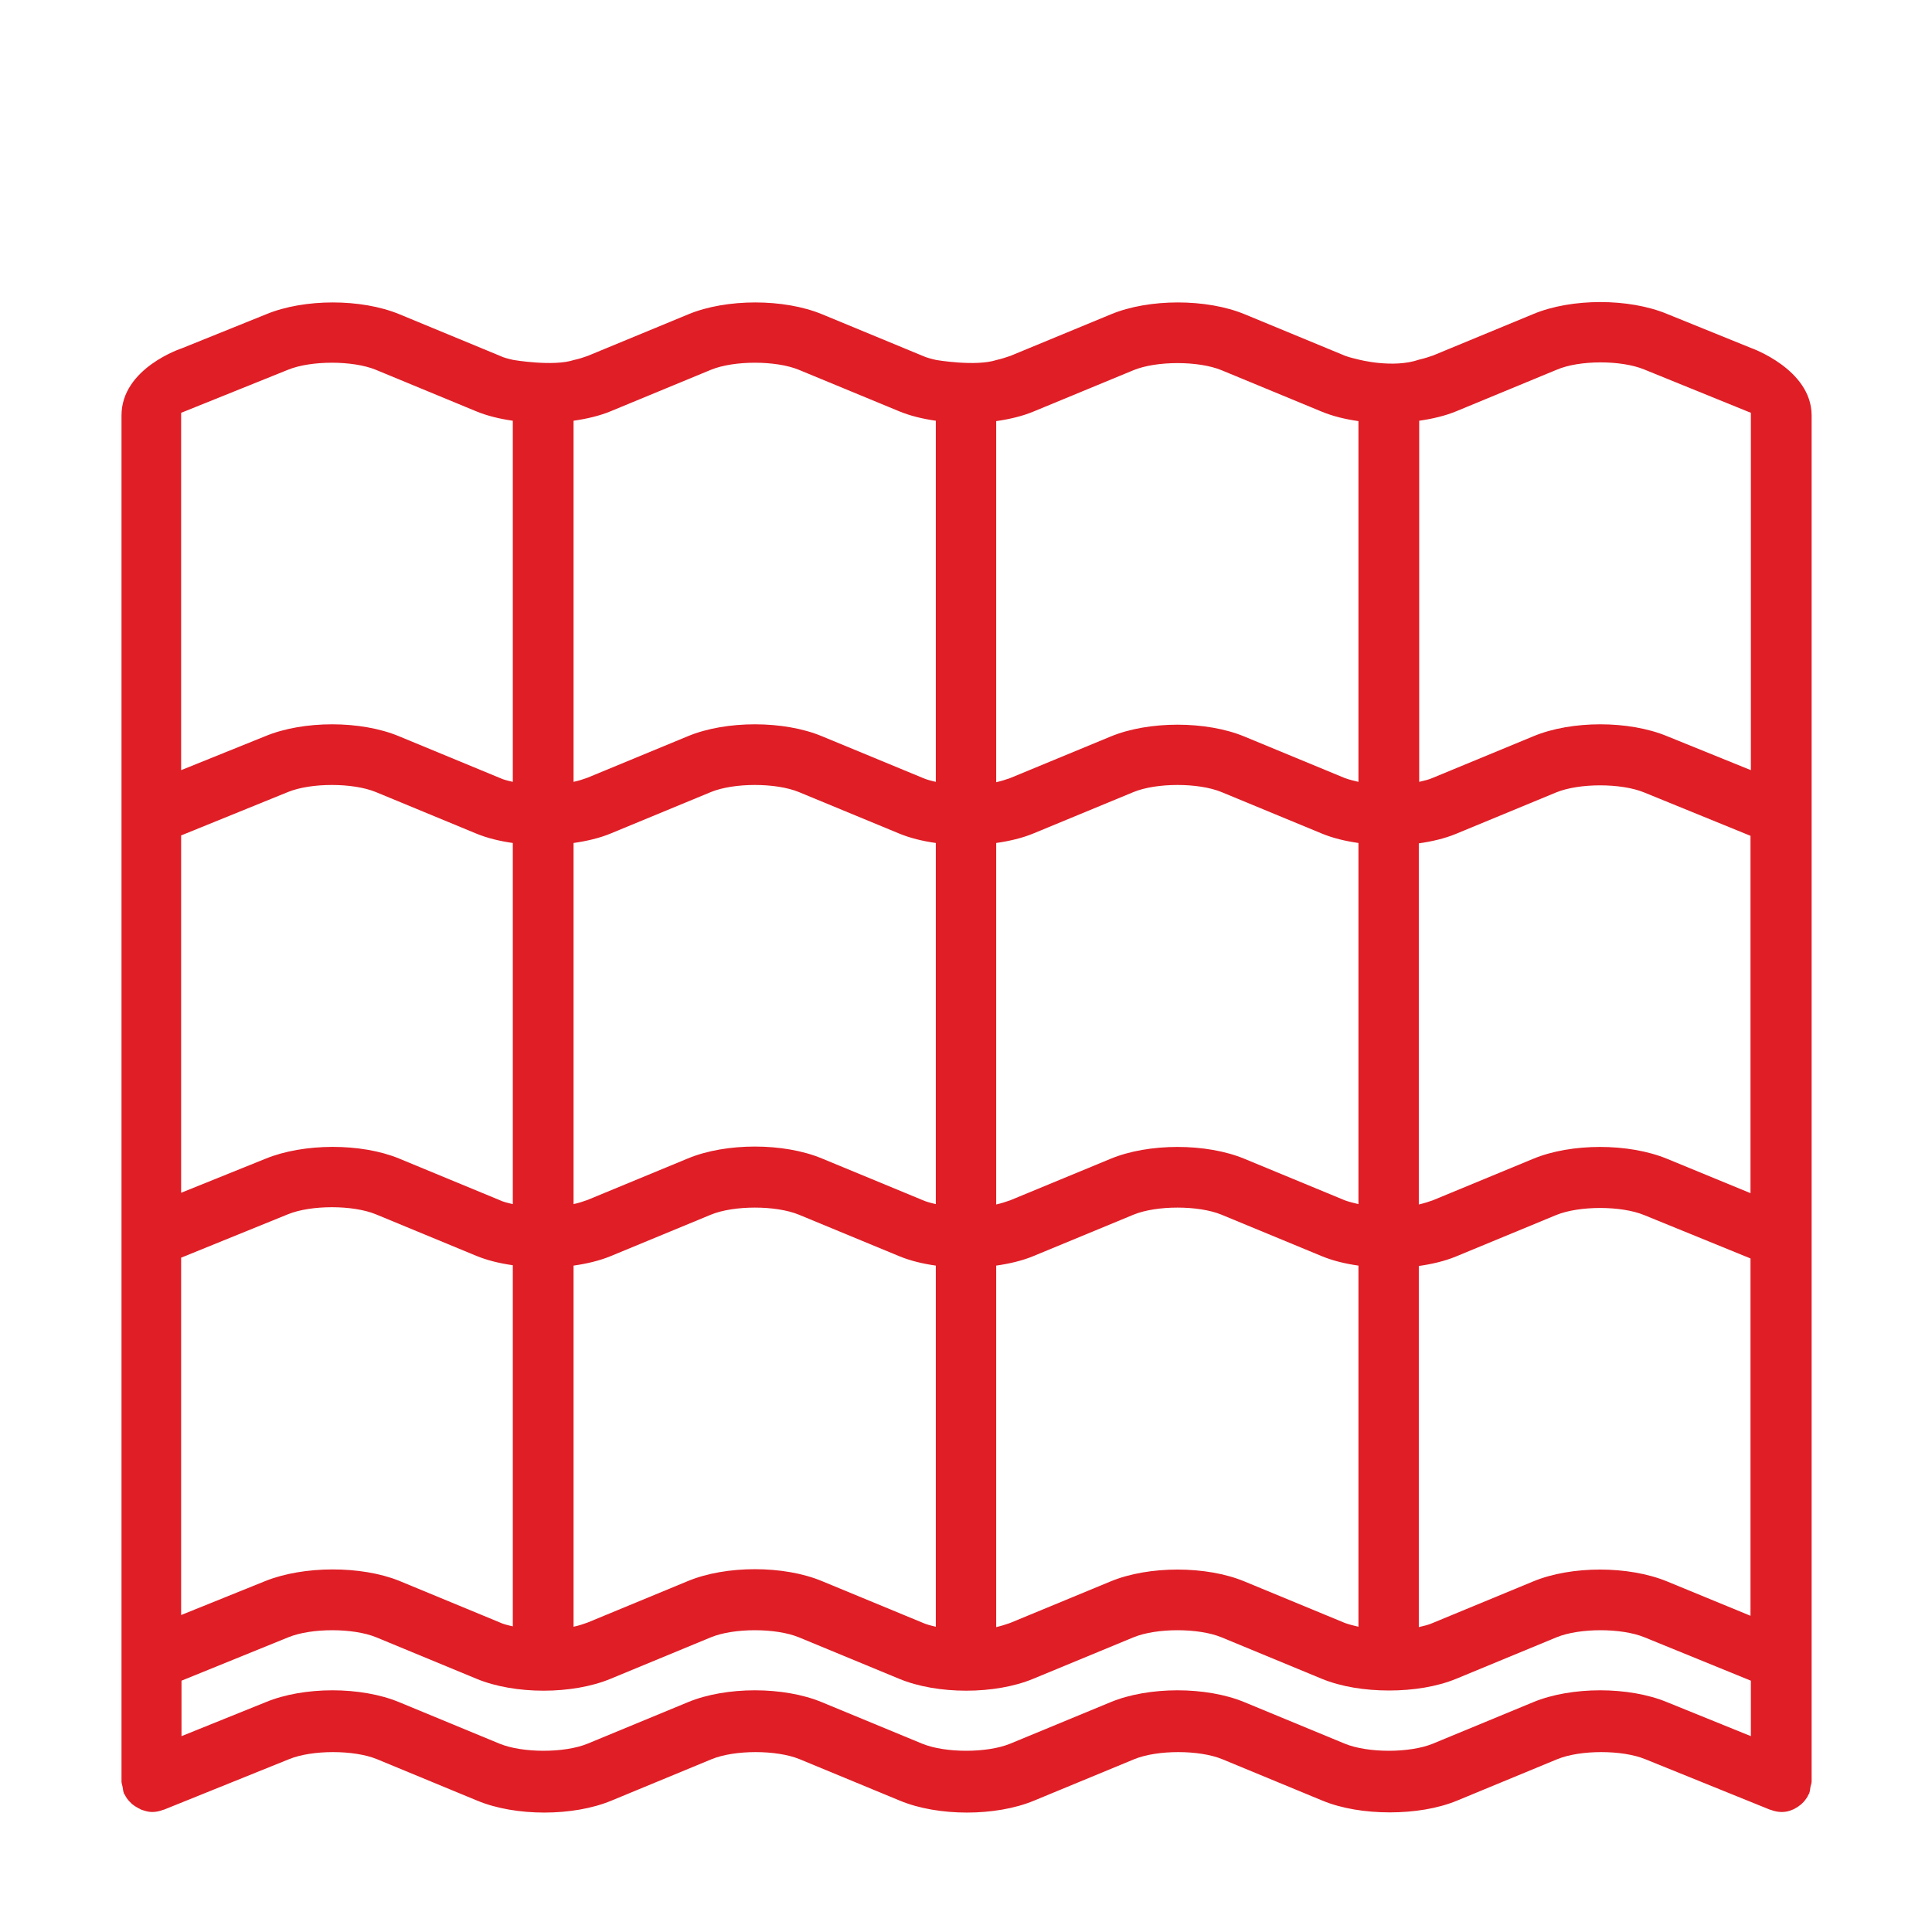<svg xmlns="http://www.w3.org/2000/svg" height="100" width="100" viewBox="0 0 512 512"><style type="text/css">  
	.st0{fill:#E01E26;}
</style><path class="st0" d="M441.8 419.1C441.8 419.1 441.8 419.1 441.8 419.1c-10.2-4.2-25.4-4.2-35.5 0l-26.6 11c-1.1 0.5-2.4 0.8-3.7 1.1v-95.7c3.5-0.5 6.9-1.3 9.8-2.5l26.6-11c6.1-2.5 17.2-2.5 23.3 0 0 0 0 0 0 0 0 0 0 0 0 0l28.2 11.5v94.7L441.8 419.1zM70.3 419C70.3 419.1 70.3 419 70.3 419l-22.3 9v-94.7l28.3-11.5c0 0 0 0 0 0h0c6.1-2.5 17.2-2.5 23.3 0l26.6 11c2.9 1.2 6.2 2 9.7 2.5v95.7c-1.3-0.3-2.6-0.6-3.6-1.1l-26.6-11C95.7 414.9 80.5 414.9 70.3 419zM76.3 98C76.3 97.9 76.3 97.9 76.3 98L76.3 98c6.1-2.5 17.2-2.5 23.3 0l26.6 11c2.9 1.2 6.2 2 9.7 2.5v95.7c-1.3-0.3-2.6-0.6-3.6-1.1l-26.6-11c-10.1-4.2-25.3-4.2-35.4 0 0 0 0 0 0 0l-22.3 9v-94.7L76.3 98zM435.7 97.9C435.7 97.9 435.8 97.9 435.7 97.9 435.8 97.9 435.8 98 435.7 97.9l28.3 11.5v94.7l-22.2-9c0 0 0 0 0 0 -10.1-4.2-25.3-4.2-35.4 0l-26.6 11c-1.1 0.5-2.4 0.8-3.7 1.1v-95.7c3.5-0.5 6.9-1.3 9.8-2.5l26.6-11C418.5 95.4 429.6 95.4 435.7 97.9zM441.8 307.1C441.8 307.1 441.8 307.1 441.8 307.1c-10.2-4.2-25.4-4.2-35.5 0l-26.6 11c-1.1 0.4-2.4 0.8-3.7 1.1v-95.7c3.5-0.5 6.9-1.3 9.8-2.5l26.6-11c6.1-2.5 17.2-2.5 23.3 0 0 0 0 0 0 0 0 0 0 0 0 0l28.2 11.5v94.7L441.8 307.1zM70.3 307.1C70.3 307.1 70.3 307.1 70.3 307.1l-22.3 9v-94.7l28.3-11.5c0 0 0 0 0 0h0c6.1-2.5 17.2-2.5 23.3 0l26.6 11c2.9 1.2 6.2 2 9.7 2.5v95.7c-1.3-0.3-2.6-0.6-3.6-1.1l-26.6-11C95.7 302.9 80.5 302.9 70.3 307.1L70.3 307.1zM152 223.4c3.5-0.5 6.9-1.3 9.8-2.5l26.6-11c6.1-2.5 17.2-2.5 23.3 0l26.6 11c2.9 1.2 6.2 2 9.7 2.5v95.7c-1.3-0.3-2.5-0.6-3.6-1.1l-26.6-11c-10.1-4.2-25.4-4.2-35.5 0l-26.6 11c-1.1 0.4-2.3 0.8-3.7 1.1L152 223.4 152 223.4zM264 223.4c3.5-0.5 6.9-1.3 9.8-2.5l26.6-11c6.1-2.5 17.2-2.5 23.3 0l26.6 11c2.9 1.2 6.2 2 9.7 2.5v95.7c-1.3-0.3-2.5-0.6-3.6-1l-26.6-11c-10.1-4.2-25.4-4.2-35.5 0l-26.6 11c-1.1 0.4-2.4 0.8-3.7 1.1L264 223.4 264 223.4zM360 207.2c-1.3-0.3-2.5-0.6-3.6-1l-26.6-11c-10.1-4.2-25.4-4.2-35.5 0l-26.6 11c-1.1 0.4-2.4 0.8-3.7 1.1v-95.7c3.5-0.5 6.9-1.3 9.8-2.5l26.6-11c6.1-2.5 17.2-2.5 23.3 0l26.6 11c2.9 1.2 6.2 2 9.7 2.5L360 207.2 360 207.2zM248 207.2c-1.3-0.3-2.5-0.6-3.6-1.1l-26.6-11c-10.1-4.2-25.4-4.2-35.5 0l-26.6 11c-1.1 0.4-2.3 0.8-3.7 1.1v-95.7c3.5-0.5 6.9-1.3 9.8-2.5l26.6-11c6.1-2.5 17.2-2.5 23.3 0l26.6 11c2.9 1.2 6.2 2 9.7 2.5L248 207.2 248 207.2zM152 335.4c3.5-0.5 6.9-1.3 9.8-2.5l26.6-11c6.1-2.5 17.2-2.5 23.3 0l26.6 11c2.9 1.2 6.2 2 9.7 2.5v95.7c-1.3-0.3-2.5-0.6-3.6-1.1l-26.6-11c-10.1-4.2-25.4-4.2-35.5 0l-26.6 11c-1.1 0.4-2.3 0.8-3.7 1.1L152 335.4 152 335.4zM264 335.4c3.5-0.5 6.9-1.3 9.8-2.5l26.6-11c6.1-2.5 17.2-2.5 23.3 0l26.6 11c2.9 1.2 6.2 2 9.7 2.5v95.7c-1.3-0.3-2.5-0.6-3.6-1l-26.6-11c-10.1-4.2-25.4-4.2-35.5 0l-26.6 11c-1.1 0.4-2.4 0.8-3.7 1.1L264 335.4 264 335.4zM464 92.2l-22.2-9c0 0 0 0 0 0 -10.1-4.2-25.3-4.2-35.4 0l-26.6 11c-1.1 0.4-2.4 0.8-3.7 1.1 -6.9 2.4-16 0-16 0 -1.3-0.3-2.5-0.6-3.6-1l-26.6-11c-10.1-4.2-25.4-4.2-35.5 0l-26.6 11c-1.1 0.4-2.4 0.8-3.7 1.1 -5.5 1.8-16 0-16 0 -1.3-0.3-2.5-0.6-3.6-1.1l-26.6-11c-10.1-4.2-25.4-4.2-35.5 0l-26.6 11c-1.1 0.4-2.3 0.8-3.7 1.1 -5.4 1.8-16 0-16 0 -1.3-0.3-2.6-0.6-3.6-1.1l-26.6-11c-10.1-4.2-25.3-4.2-35.4 0 0 0 0 0 0 0l-22.3 9c0 0-16 5.2-16 17.8 0 10.3 0 362 0 362 0 0.5 0.2 1 0.3 1.5 0.1 0.5 0.1 1 0.3 1.5 0 0 0 0 0 0.1 0 0.1 0.1 0.2 0.2 0.3 0.4 0.8 0.8 1.4 1.4 2 0.2 0.2 0.4 0.4 0.6 0.6 0.5 0.4 1.1 0.8 1.7 1.1 0.3 0.1 0.5 0.3 0.8 0.4 0.9 0.3 1.8 0.6 2.8 0.6 1 0 2-0.2 3-0.6l0.1 0 0 0 33.2-13.4c0 0 0 0 0 0h0c6.1-2.5 17.2-2.5 23.3 0l26.6 11c10.1 4.2 25.4 4.2 35.5 0l26.6-11c6.1-2.5 17.2-2.5 23.3 0l26.6 11c10.1 4.2 25.4 4.2 35.5 0l26.6-11c6.1-2.5 17.2-2.5 23.3 0l26.6 11c5.1 2.1 11.4 3.1 17.8 3.1s12.7-1 17.8-3.1l26.6-11c6.1-2.5 17.2-2.5 23.3 0 0 0 0 0 0 0 0 0 0 0 0 0l33.1 13.4c0 0 0 0 0 0l0.1 0c1 0.4 2 0.6 3 0.6 1 0 1.9-0.2 2.8-0.6 0.3-0.1 0.5-0.2 0.8-0.4 0.6-0.3 1.1-0.7 1.6-1.1 0.2-0.2 0.4-0.4 0.6-0.6 0.5-0.6 1-1.2 1.3-2 0.1-0.1 0.2-0.2 0.2-0.3 0 0 0 0 0-0.1 0.2-0.5 0.2-1.1 0.3-1.6 0.1-0.5 0.3-0.9 0.3-1.4v-0.1c0 0 0 0 0 0v-32c0 0 0 0 0 0V327.9c0 0 0 0 0 0V215.9c0 0 0 0 0 0V110.3v-0.3C480 97.8 464 92.2 464 92.2zM406.3 451.1l-26.6 11c-6.1 2.5-17.2 2.5-23.3 0l-26.6-11c-10.1-4.2-25.4-4.2-35.5 0l-26.6 11c-6.1 2.5-17.2 2.5-23.3 0l-26.6-11c-10.1-4.2-25.4-4.2-35.5 0l-26.6 11c-6.1 2.5-17.2 2.5-23.3 0l-26.6-11c-10.1-4.2-25.3-4.2-35.4 0 0 0 0 0 0 0l-22.3 9v-14.7l28.3-11.5c0 0 0 0 0 0h0c6.1-2.5 17.2-2.5 23.3 0l26.6 11c10.1 4.2 25.4 4.2 35.5 0l26.6-11c6.1-2.5 17.2-2.5 23.3 0l26.6 11c10.1 4.2 25.4 4.2 35.5 0l26.6-11c6.1-2.5 17.2-2.5 23.3 0l26.6 11c5.1 2.1 11.4 3.1 17.8 3.1s12.7-1 17.8-3.1l26.6-11c6.1-2.5 17.2-2.5 23.3 0 0 0 0 0 0 0 0 0 0 0 0 0l28.2 11.5v14.7l-22.2-9c0 0 0 0 0 0C431.7 446.9 416.4 446.9 406.3 451.1z"/></svg>